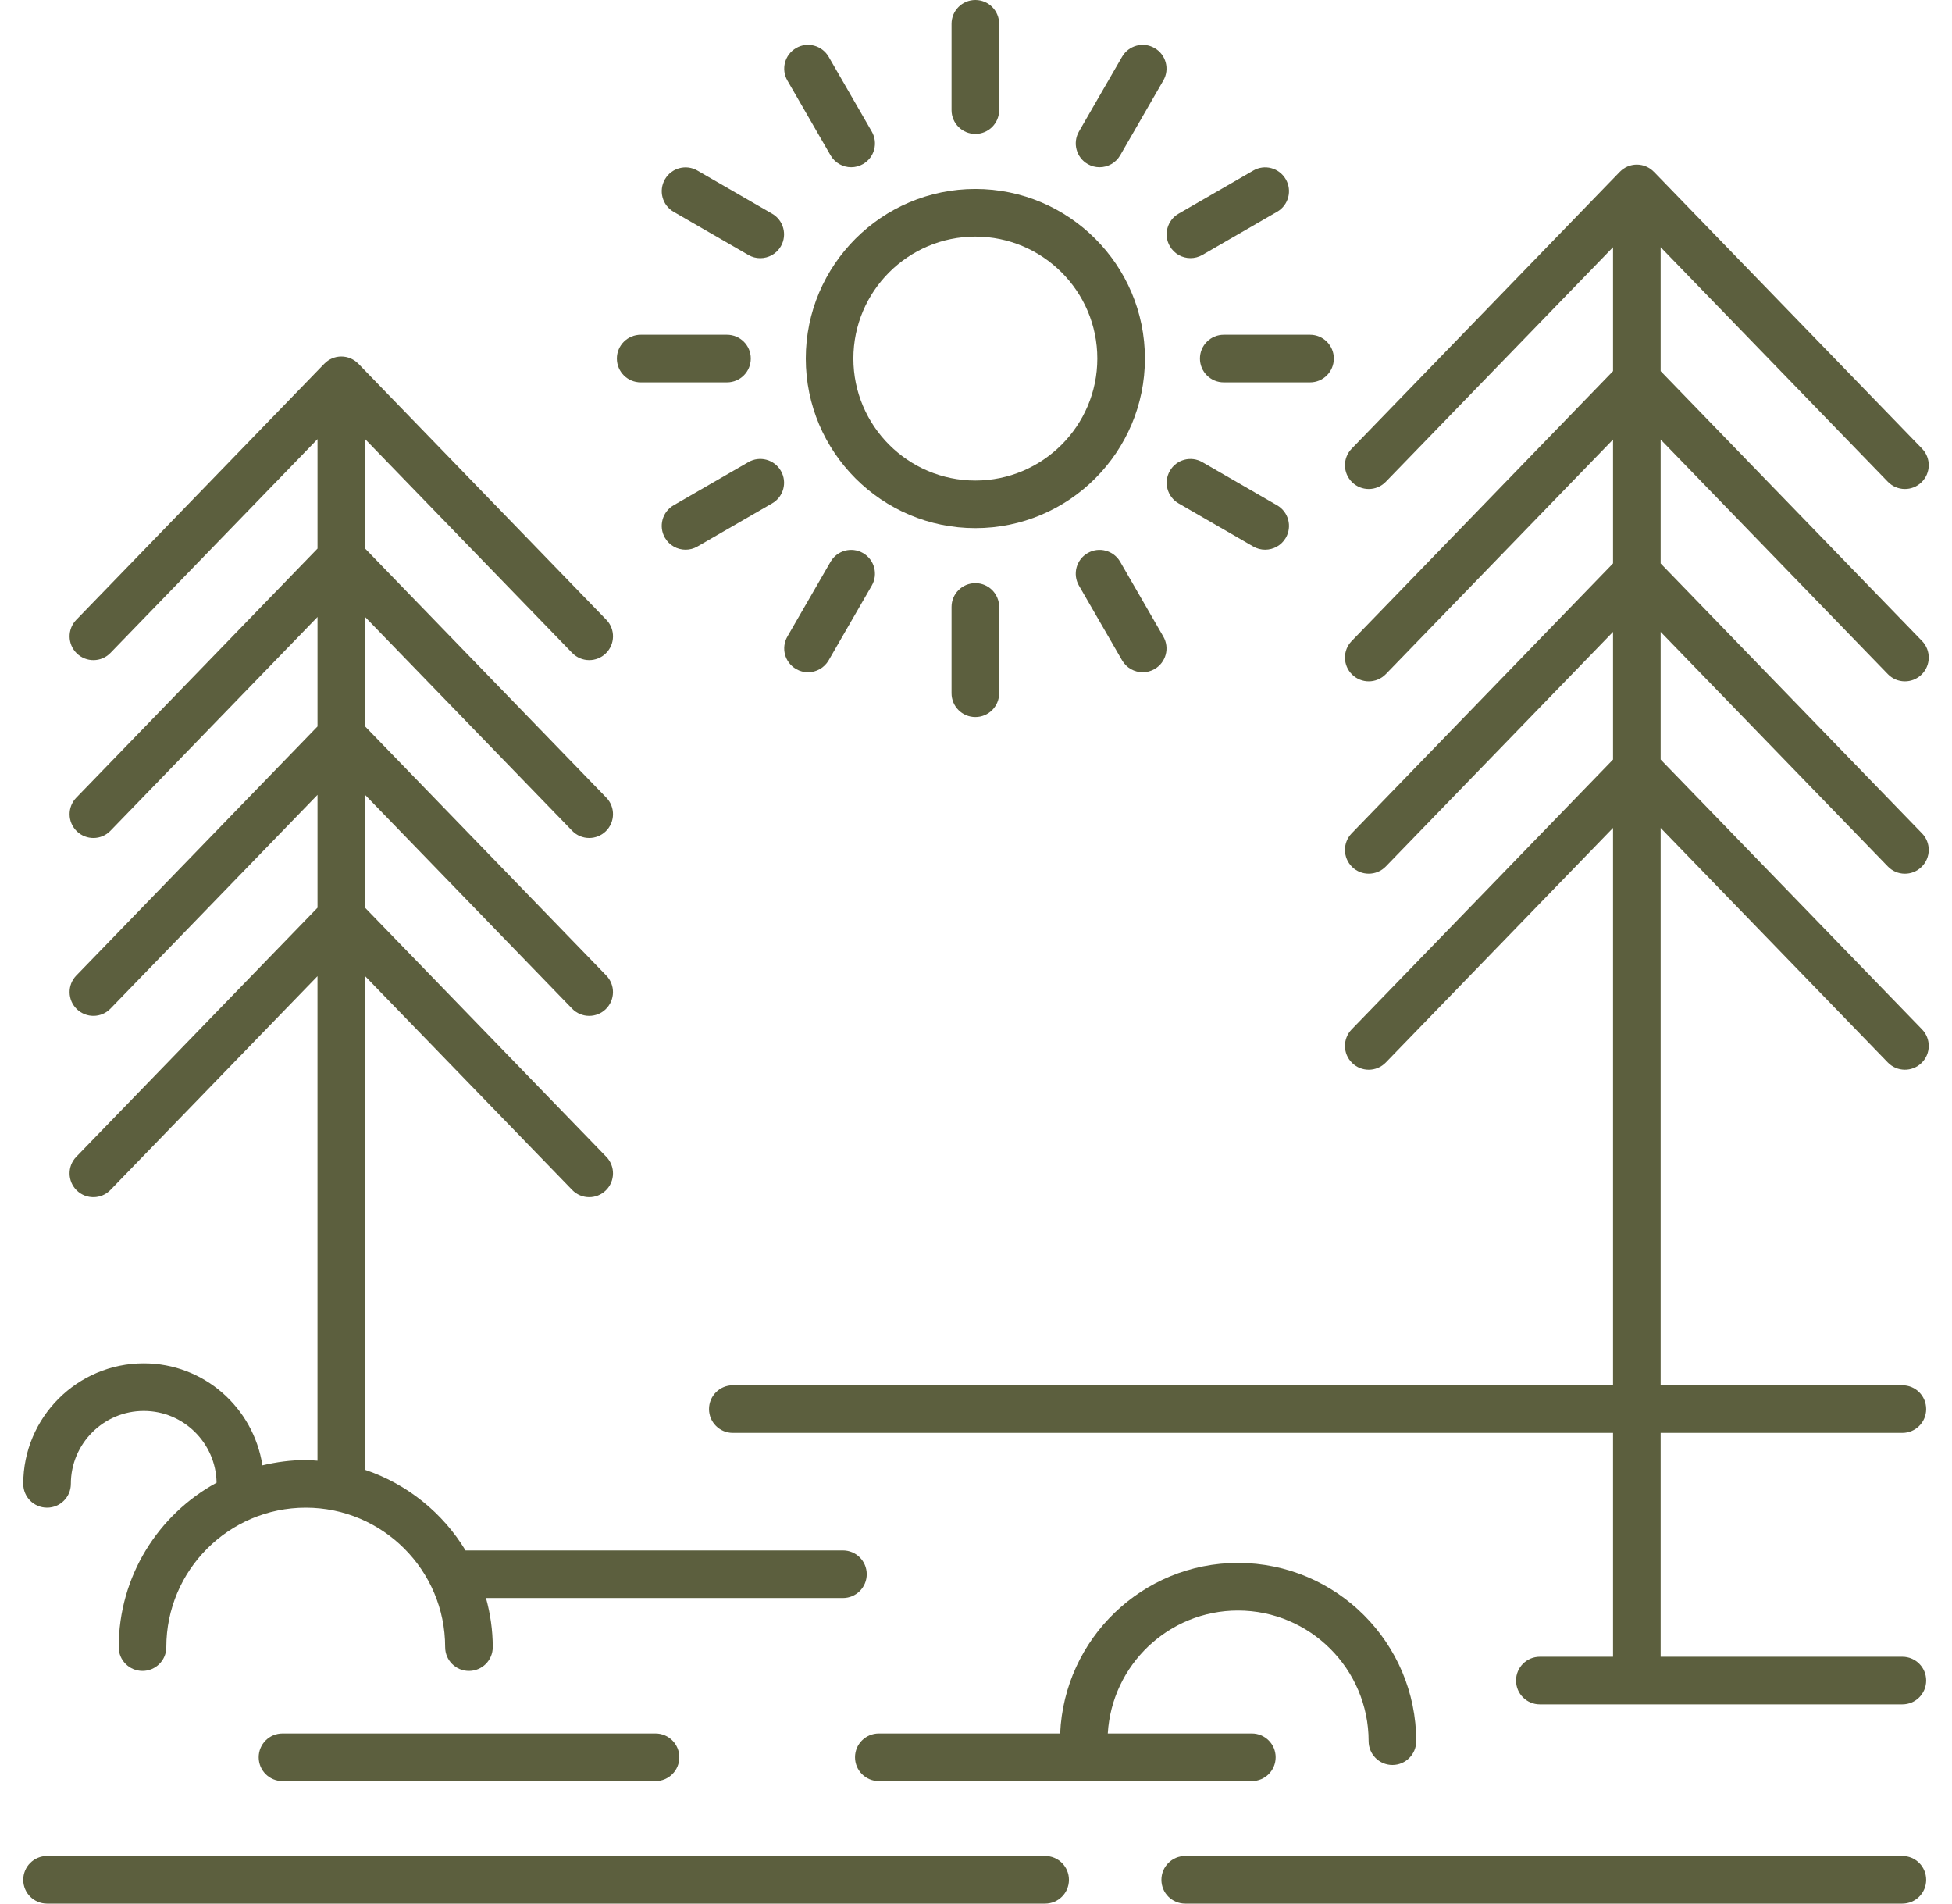 <?xml version="1.0" encoding="UTF-8"?>
<svg xmlns="http://www.w3.org/2000/svg" width="80" height="78" viewBox="0 0 80 78" fill="none">
  <g id="Group 775">
    <path id="Vector" d="M77.371 19.74C77.745 20.127 78.364 20.137 78.75 19.761C79.137 19.386 79.147 18.769 78.771 18.381L67.784 7.041C67.782 7.039 67.78 7.039 67.778 7.037C67.601 6.857 67.356 6.745 67.083 6.745C66.81 6.745 66.564 6.858 66.388 7.039L66.384 7.042L55.397 18.384C55.021 18.77 55.031 19.387 55.418 19.762C55.606 19.945 55.851 20.037 56.096 20.037C56.351 20.037 56.605 19.938 56.797 19.739L66.108 10.129V15.206L55.397 26.265C55.021 26.651 55.031 27.268 55.418 27.643C55.606 27.826 55.851 27.918 56.096 27.918C56.351 27.918 56.605 27.819 56.797 27.621L66.108 18.01V23.085L55.396 34.146C55.021 34.532 55.031 35.15 55.418 35.525C55.606 35.709 55.851 35.799 56.096 35.799C56.351 35.799 56.605 35.7 56.797 35.502L66.108 25.891V31.122L55.397 42.178C55.021 42.565 55.031 43.182 55.418 43.556C55.606 43.74 55.851 43.832 56.096 43.832C56.351 43.832 56.605 43.732 56.797 43.534L66.108 33.923V56.761H30.033C29.494 56.761 29.058 57.197 29.058 57.737C29.058 58.276 29.494 58.712 30.033 58.712H66.108V67.885H63.108C62.569 67.885 62.133 68.321 62.133 68.86C62.133 69.4 62.569 69.836 63.108 69.836H77.966C78.506 69.836 78.942 69.4 78.942 68.86C78.942 68.321 78.506 67.885 77.966 67.885H68.059V58.712H77.966C78.506 58.712 78.942 58.276 78.942 57.737C78.942 57.197 78.506 56.761 77.966 56.761H68.059V33.924L77.371 43.536C77.745 43.922 78.364 43.931 78.75 43.556C79.137 43.182 79.147 42.565 78.771 42.177L68.059 31.121V25.891L77.371 35.503C77.745 35.892 78.365 35.899 78.749 35.524C79.137 35.15 79.147 34.532 78.771 34.146L68.059 23.087V18.01L77.371 27.622C77.745 28.009 78.364 28.018 78.75 27.642C79.137 27.267 79.147 26.65 78.771 26.263L68.059 15.206V10.129L77.371 19.74Z" fill="#5C5F3E"></path>
    <path id="Vector_2" d="M12.531 59.826C11.919 59.826 11.326 59.906 10.755 60.042C10.387 57.68 8.357 55.862 5.892 55.862C3.169 55.862 0.953 58.077 0.953 60.801C0.953 61.34 1.389 61.776 1.929 61.776C2.468 61.776 2.904 61.34 2.904 60.801C2.904 59.153 4.245 57.813 5.892 57.813C7.524 57.813 8.85 59.129 8.876 60.754C6.488 62.054 4.865 64.587 4.865 67.491C4.865 68.03 5.301 68.466 5.841 68.466C6.38 68.466 6.816 68.03 6.816 67.491C6.816 64.34 9.38 61.776 12.531 61.776C15.681 61.776 18.244 64.34 18.244 67.491C18.244 68.03 18.68 68.466 19.22 68.466C19.759 68.466 20.195 68.03 20.195 67.491C20.195 66.794 20.094 66.122 19.918 65.479H34.546C35.086 65.479 35.522 65.043 35.522 64.504C35.522 63.964 35.086 63.528 34.546 63.528H19.08C18.148 61.992 16.695 60.809 14.964 60.227V39.998L23.448 48.755C23.638 48.953 23.893 49.053 24.148 49.053C24.393 49.053 24.638 48.961 24.826 48.778C25.213 48.403 25.223 47.785 24.848 47.399L14.963 37.195V32.57L23.446 41.328C23.637 41.526 23.892 41.625 24.147 41.625C24.392 41.625 24.637 41.533 24.825 41.351C25.212 40.975 25.222 40.358 24.848 39.972L14.964 29.765V25.281L23.447 34.038C23.638 34.237 23.893 34.336 24.148 34.336C24.393 34.336 24.638 34.244 24.826 34.062C25.213 33.686 25.223 33.069 24.849 32.683L14.964 22.477V17.993L23.447 26.75C23.638 26.948 23.893 27.048 24.148 27.048C24.393 27.048 24.638 26.956 24.826 26.774C25.213 26.398 25.223 25.781 24.849 25.395L14.69 14.906C14.688 14.904 14.686 14.904 14.684 14.902C14.507 14.721 14.261 14.608 13.988 14.608C13.715 14.608 13.469 14.721 13.293 14.903L13.289 14.906L3.128 25.395C2.752 25.781 2.762 26.398 3.148 26.773C3.535 27.148 4.154 27.14 4.528 26.752L13.013 17.993V22.478L3.128 32.683C2.752 33.069 2.762 33.686 3.148 34.061C3.535 34.436 4.154 34.428 4.528 34.039L13.013 25.281V29.766L3.128 39.971C2.752 40.357 2.762 40.974 3.148 41.349C3.535 41.724 4.154 41.716 4.528 41.328L13.013 32.569V37.194L3.127 47.398C2.751 47.785 2.761 48.403 3.147 48.778C3.534 49.153 4.153 49.143 4.527 48.757L13.012 39.999V59.852C12.853 59.841 12.694 59.826 12.531 59.826Z" fill="#5C5F3E"></path>
    <path id="Vector_3" d="M1.929 78H42.833C43.373 78 43.809 77.564 43.809 77.025C43.809 76.485 43.373 76.049 42.833 76.049H1.929C1.389 76.049 0.953 76.485 0.953 77.025C0.953 77.564 1.389 78 1.929 78Z" fill="#5C5F3E"></path>
    <path id="Vector_4" d="M11.578 71.029C11.038 71.029 10.602 71.465 10.602 72.005C10.602 72.544 11.038 72.98 11.578 72.98H26.865C27.404 72.98 27.841 72.544 27.841 72.005C27.841 71.465 27.404 71.029 26.865 71.029H11.578Z" fill="#5C5F3E"></path>
    <path id="Vector_5" d="M50.737 64.04C46.816 64.04 43.616 67.148 43.449 71.029H36.018C35.478 71.029 35.042 71.465 35.042 72.004C35.042 72.544 35.478 72.98 36.018 72.98H51.305C51.845 72.98 52.281 72.544 52.281 72.004C52.281 71.465 51.845 71.029 51.305 71.029H45.401C45.565 68.224 47.893 65.991 50.737 65.991C53.689 65.991 56.091 68.393 56.091 71.344C56.091 71.883 56.527 72.32 57.067 72.32C57.606 72.32 58.042 71.883 58.042 71.344C58.042 67.317 54.765 64.04 50.737 64.04Z" fill="#5C5F3E"></path>
    <path id="Vector_6" d="M78.942 77.025C78.942 76.485 78.505 76.049 77.966 76.049H48.575C48.035 76.049 47.599 76.485 47.599 77.025C47.599 77.564 48.035 78 48.575 78H77.966C78.505 78 78.942 77.564 78.942 77.025Z" fill="#5C5F3E"></path>
    <path id="Vector_7" d="M33.024 14.691C33.024 18.523 36.142 21.641 39.974 21.641C43.806 21.641 46.923 18.523 46.923 14.691C46.923 10.859 43.806 7.743 39.974 7.743C36.142 7.743 33.024 10.859 33.024 14.691ZM39.974 9.694C42.73 9.694 44.972 11.935 44.972 14.691C44.972 17.447 42.73 19.69 39.974 19.69C37.218 19.69 34.975 17.447 34.975 14.691C34.975 11.935 37.218 9.694 39.974 9.694Z" fill="#5C5F3E"></path>
    <path id="Vector_8" d="M40.949 4.512V0.976C40.949 0.436 40.513 0 39.974 0C39.434 0 38.998 0.436 38.998 0.976V4.512C38.998 5.051 39.434 5.487 39.974 5.487C40.513 5.487 40.949 5.051 40.949 4.512Z" fill="#5C5F3E"></path>
    <path id="Vector_9" d="M33.961 2.326C33.69 1.859 33.091 1.698 32.628 1.969C32.161 2.238 32.001 2.835 32.271 3.301L34.039 6.364C34.22 6.676 34.547 6.852 34.884 6.852C35.05 6.852 35.218 6.81 35.371 6.721C35.839 6.452 35.998 5.855 35.728 5.389L33.961 2.326Z" fill="#5C5F3E"></path>
    <path id="Vector_10" d="M31.646 8.757L28.584 6.99C28.118 6.719 27.521 6.879 27.251 7.347C26.982 7.814 27.142 8.41 27.608 8.679L30.671 10.447C30.824 10.536 30.991 10.578 31.157 10.578C31.495 10.578 31.823 10.403 32.003 10.09C32.272 9.622 32.112 9.026 31.646 8.757Z" fill="#5C5F3E"></path>
    <path id="Vector_11" d="M25.282 14.691C25.282 15.231 25.718 15.667 26.258 15.667H29.794C30.334 15.667 30.77 15.231 30.77 14.691C30.77 14.152 30.334 13.716 29.794 13.716H26.258C25.72 13.716 25.282 14.152 25.282 14.691Z" fill="#5C5F3E"></path>
    <path id="Vector_12" d="M30.67 18.936L27.608 20.703C27.141 20.973 26.981 21.57 27.251 22.036C27.433 22.349 27.759 22.524 28.097 22.524C28.263 22.524 28.431 22.482 28.584 22.393L31.646 20.625C32.113 20.356 32.273 19.759 32.003 19.293C31.734 18.825 31.135 18.666 30.67 18.936Z" fill="#5C5F3E"></path>
    <path id="Vector_13" d="M32.628 27.414C32.781 27.503 32.949 27.545 33.115 27.545C33.452 27.545 33.78 27.37 33.961 27.057L35.728 23.995C35.998 23.527 35.837 22.931 35.371 22.662C34.905 22.393 34.308 22.552 34.039 23.019L32.271 26.081C32.001 26.548 32.161 27.144 32.628 27.414Z" fill="#5C5F3E"></path>
    <path id="Vector_14" d="M38.998 24.87V28.406C38.998 28.945 39.434 29.381 39.974 29.381C40.513 29.381 40.949 28.945 40.949 28.406V24.87C40.949 24.33 40.513 23.894 39.974 23.894C39.434 23.894 38.998 24.33 38.998 24.87Z" fill="#5C5F3E"></path>
    <path id="Vector_15" d="M45.909 23.019C45.639 22.552 45.041 22.392 44.576 22.662C44.109 22.931 43.949 23.528 44.219 23.995L45.987 27.057C46.168 27.37 46.495 27.545 46.833 27.545C46.998 27.545 47.166 27.503 47.319 27.414C47.787 27.145 47.947 26.548 47.676 26.081L45.909 23.019Z" fill="#5C5F3E"></path>
    <path id="Vector_16" d="M48.302 20.626L51.364 22.394C51.517 22.483 51.685 22.524 51.851 22.524C52.188 22.524 52.516 22.35 52.697 22.037C52.966 21.57 52.806 20.974 52.34 20.704L49.278 18.937C48.81 18.667 48.214 18.826 47.945 19.294C47.676 19.76 47.836 20.356 48.302 20.626Z" fill="#5C5F3E"></path>
    <path id="Vector_17" d="M49.178 14.691C49.178 15.231 49.614 15.667 50.154 15.667H53.69C54.229 15.667 54.665 15.231 54.665 14.691C54.665 14.152 54.229 13.716 53.69 13.716H50.154C49.614 13.716 49.178 14.152 49.178 14.691Z" fill="#5C5F3E"></path>
    <path id="Vector_18" d="M51.364 6.989L48.302 8.756C47.834 9.025 47.674 9.622 47.945 10.089C48.126 10.402 48.453 10.576 48.79 10.576C48.956 10.576 49.124 10.534 49.277 10.446L52.339 8.678C52.807 8.409 52.967 7.812 52.696 7.346C52.426 6.878 51.828 6.718 51.364 6.989Z" fill="#5C5F3E"></path>
    <path id="Vector_19" d="M47.319 1.969C46.853 1.699 46.256 1.86 45.987 2.326L44.219 5.389C43.95 5.856 44.11 6.452 44.576 6.721C44.729 6.81 44.897 6.852 45.063 6.852C45.401 6.852 45.728 6.676 45.909 6.364L47.676 3.301C47.947 2.834 47.787 2.238 47.319 1.969Z" fill="#5C5F3E"></path>
  </g>
</svg>
